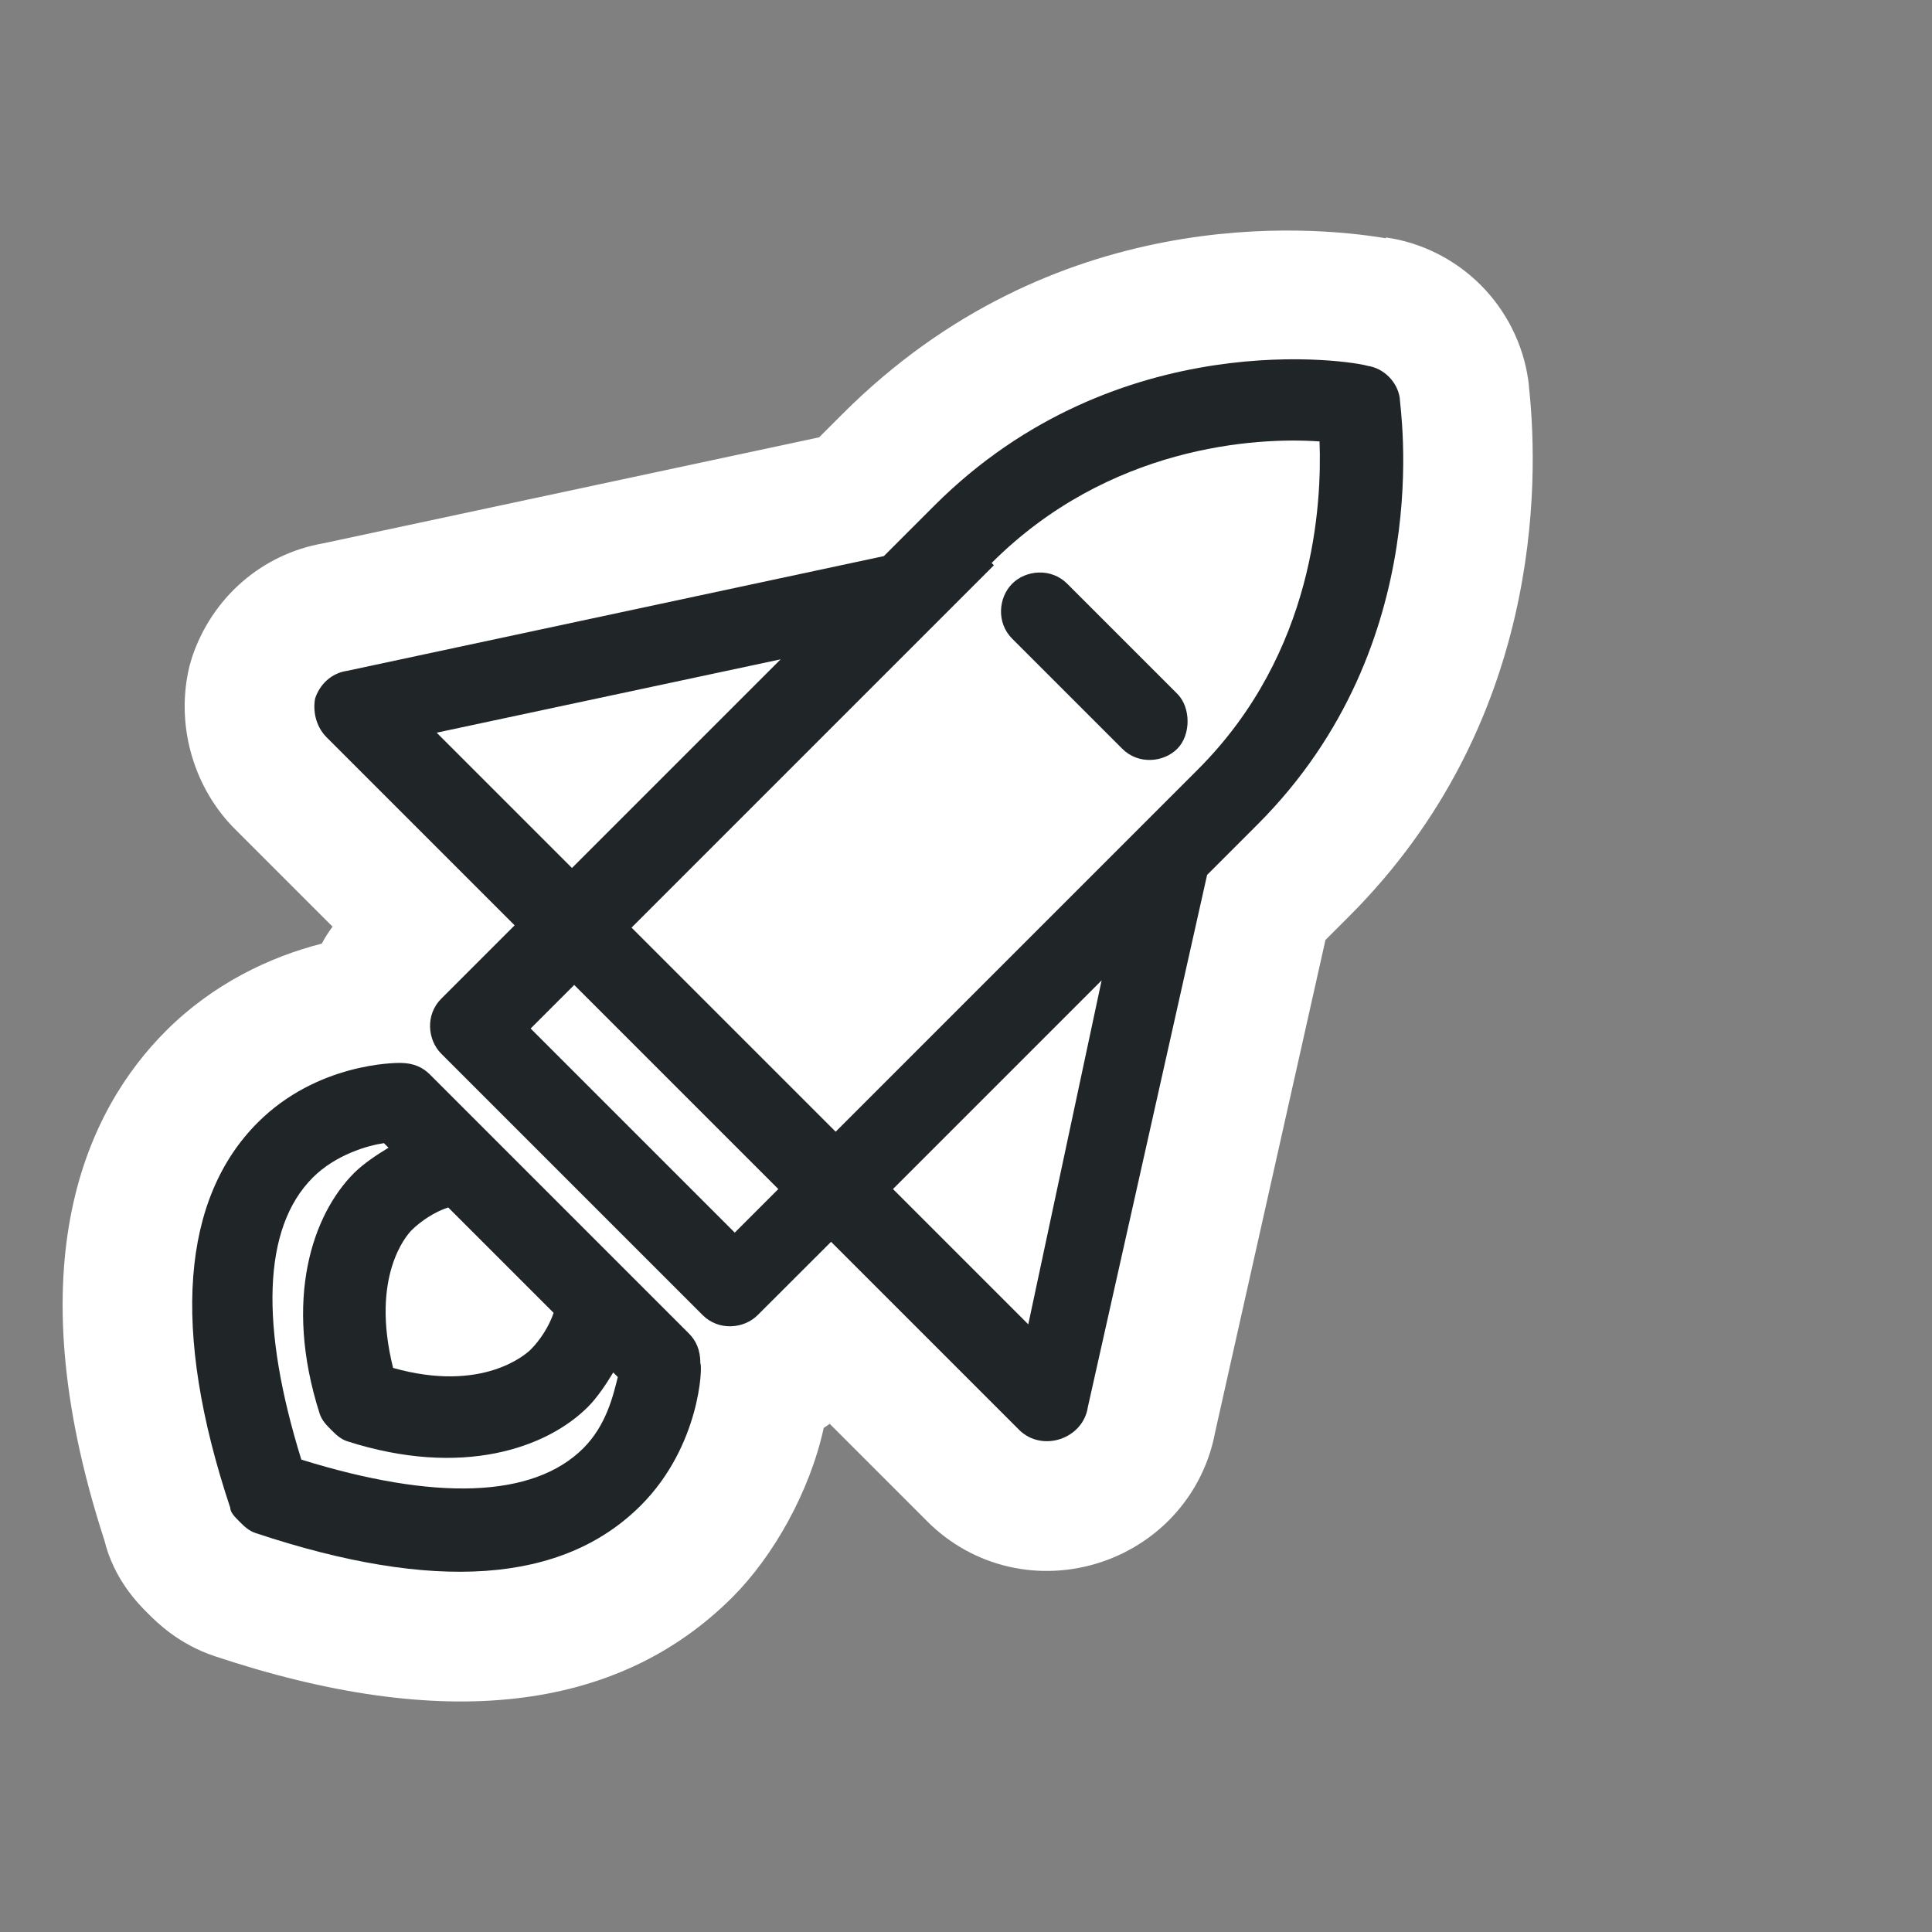 <?xml version="1.0" encoding="UTF-8"?> <svg xmlns="http://www.w3.org/2000/svg" id="Layer_1" data-name="Layer 1" viewBox="0 0 150 150"><rect x="0" y="0" width="150" height="150" fill="#808080" stroke="none"/><defs><style> .cls-1 { fill: #202528; } .cls-1, .cls-2 { stroke-width: 0px; } .cls-2 { fill: #fff; } </style></defs><path class="cls-2" d="M85.523,121.27c-4.807,1.602-9.979.401-13.522-3.142l-7.584-7.584c-.151.116-.312.223-.463.32-1.086,4.967-3.917,9.97-7.086,13.139-8.946,8.946-22.477,10.495-40.218,4.576-2.786-.935-4.46-2.608-5.181-3.329s-2.626-2.626-3.365-5.662c-7.041-21.676-1.3-33.471,4.789-39.56,3.623-3.623,8.029-5.733,12.089-6.765.24-.454.525-.899.837-1.318l-7.584-7.584c-3.125-3.125-4.513-7.771-3.641-12.115.08-.401.187-.81.312-1.202,1.549-4.647,5.421-8.021,10.175-8.857l38.518-8.234,1.816-1.816c16.361-16.361,36.186-14.643,42.177-13.638l.009-.062c2.751.383,5.368,1.7,7.353,3.685,1.994,1.994,3.303,4.602,3.694,7.362.036.231.062.454.071.694l.009.045c.766,7.335.944,25.993-13.976,40.913l-1.843,1.843-8.564,38.206c-.872,4.7-4.211,8.537-8.822,10.086Z"></path><path class="cls-1" d="M25.357,57.245l14.597,14.597-5.696,5.696c-1.245,1.245-1.068,3.203,0,4.27l20.297,20.297c1.245,1.245,3.203,1.067,4.27,0l5.699-5.692,14.597,14.597c.89.89,2.139,1.068,3.203.713,1.068-.358,1.958-1.248,2.139-2.493l9.256-41.303,3.915-3.915c14.066-14.066,11.036-32.401,11.041-33.114-.177-1.248-1.245-2.316-2.493-2.493-1.068-.358-19.403-3.387-33.646,10.856l-3.915,3.915-41.66,8.905c-1.248.177-2.139,1.068-2.493,2.139-.177.887,0,2.135.89,3.025l-0.0 0ZM57.045,95.7l-15.846-15.846,3.383-3.383,15.846,15.846-3.383,3.383ZM79.835,102.821l-10.505-10.505,16.2-16.2-5.695,26.705ZM76.988,43.711c9.079-9.079,20.474-9.792,25.461-9.438.177,4.809-.355,16.378-9.438,25.461l-28.131,28.131-15.846-15.846,28.131-28.131-.177-.177ZM60.607,51.19l-16.2,16.2-10.505-10.505,26.705-5.695Z"></path><path class="cls-1" d="M78.586,49.588l8.547,8.547c1.245,1.245,3.203,1.068,4.27,0s1.068-3.203,0-4.27l-8.547-8.547c-1.245-1.245-3.203-1.068-4.27,0s-1.245,3.025,0,4.27Z"></path><path class="cls-1" d="M53.484,103.53l-20.116-20.116c-.535-.535-1.245-.89-2.316-.89-.355,0-6.412,0-11.04,4.628-5.877,5.877-6.767,16.023-2.135,29.912,0,.355.358.713.713,1.068s.713.713,1.245.89c13.884,4.628,23.858,3.919,29.912-2.135,4.628-4.628,4.809-10.859,4.628-11.04.003-1.068-.355-1.78-.89-2.316l-0-0ZM42.983,101.93c-.358,1.068-1.068,2.139-1.78,2.851-.355.355-3.738,3.383-10.682,1.426-1.78-7.121,1.068-10.324,1.426-10.682.713-.713,1.78-1.426,2.851-1.78l8.185,8.185ZM23.396,113.325c-3.206-10.327-3.029-17.981.89-21.9,1.78-1.78,4.274-2.493,5.522-2.671l.355.355c-.89.535-1.958,1.248-2.671,1.961-3.206,3.206-5.522,9.792-2.671,18.694.177.532.535.89.89,1.245s.713.713,1.245.89c8.902,2.851,15.488.536,18.694-2.671.713-.713,1.426-1.78,1.961-2.671l.355.355c-.355,1.426-.89,3.742-2.671,5.522-3.915,3.915-11.572,4.096-21.9.89l0.0 0Z"></path></svg> 